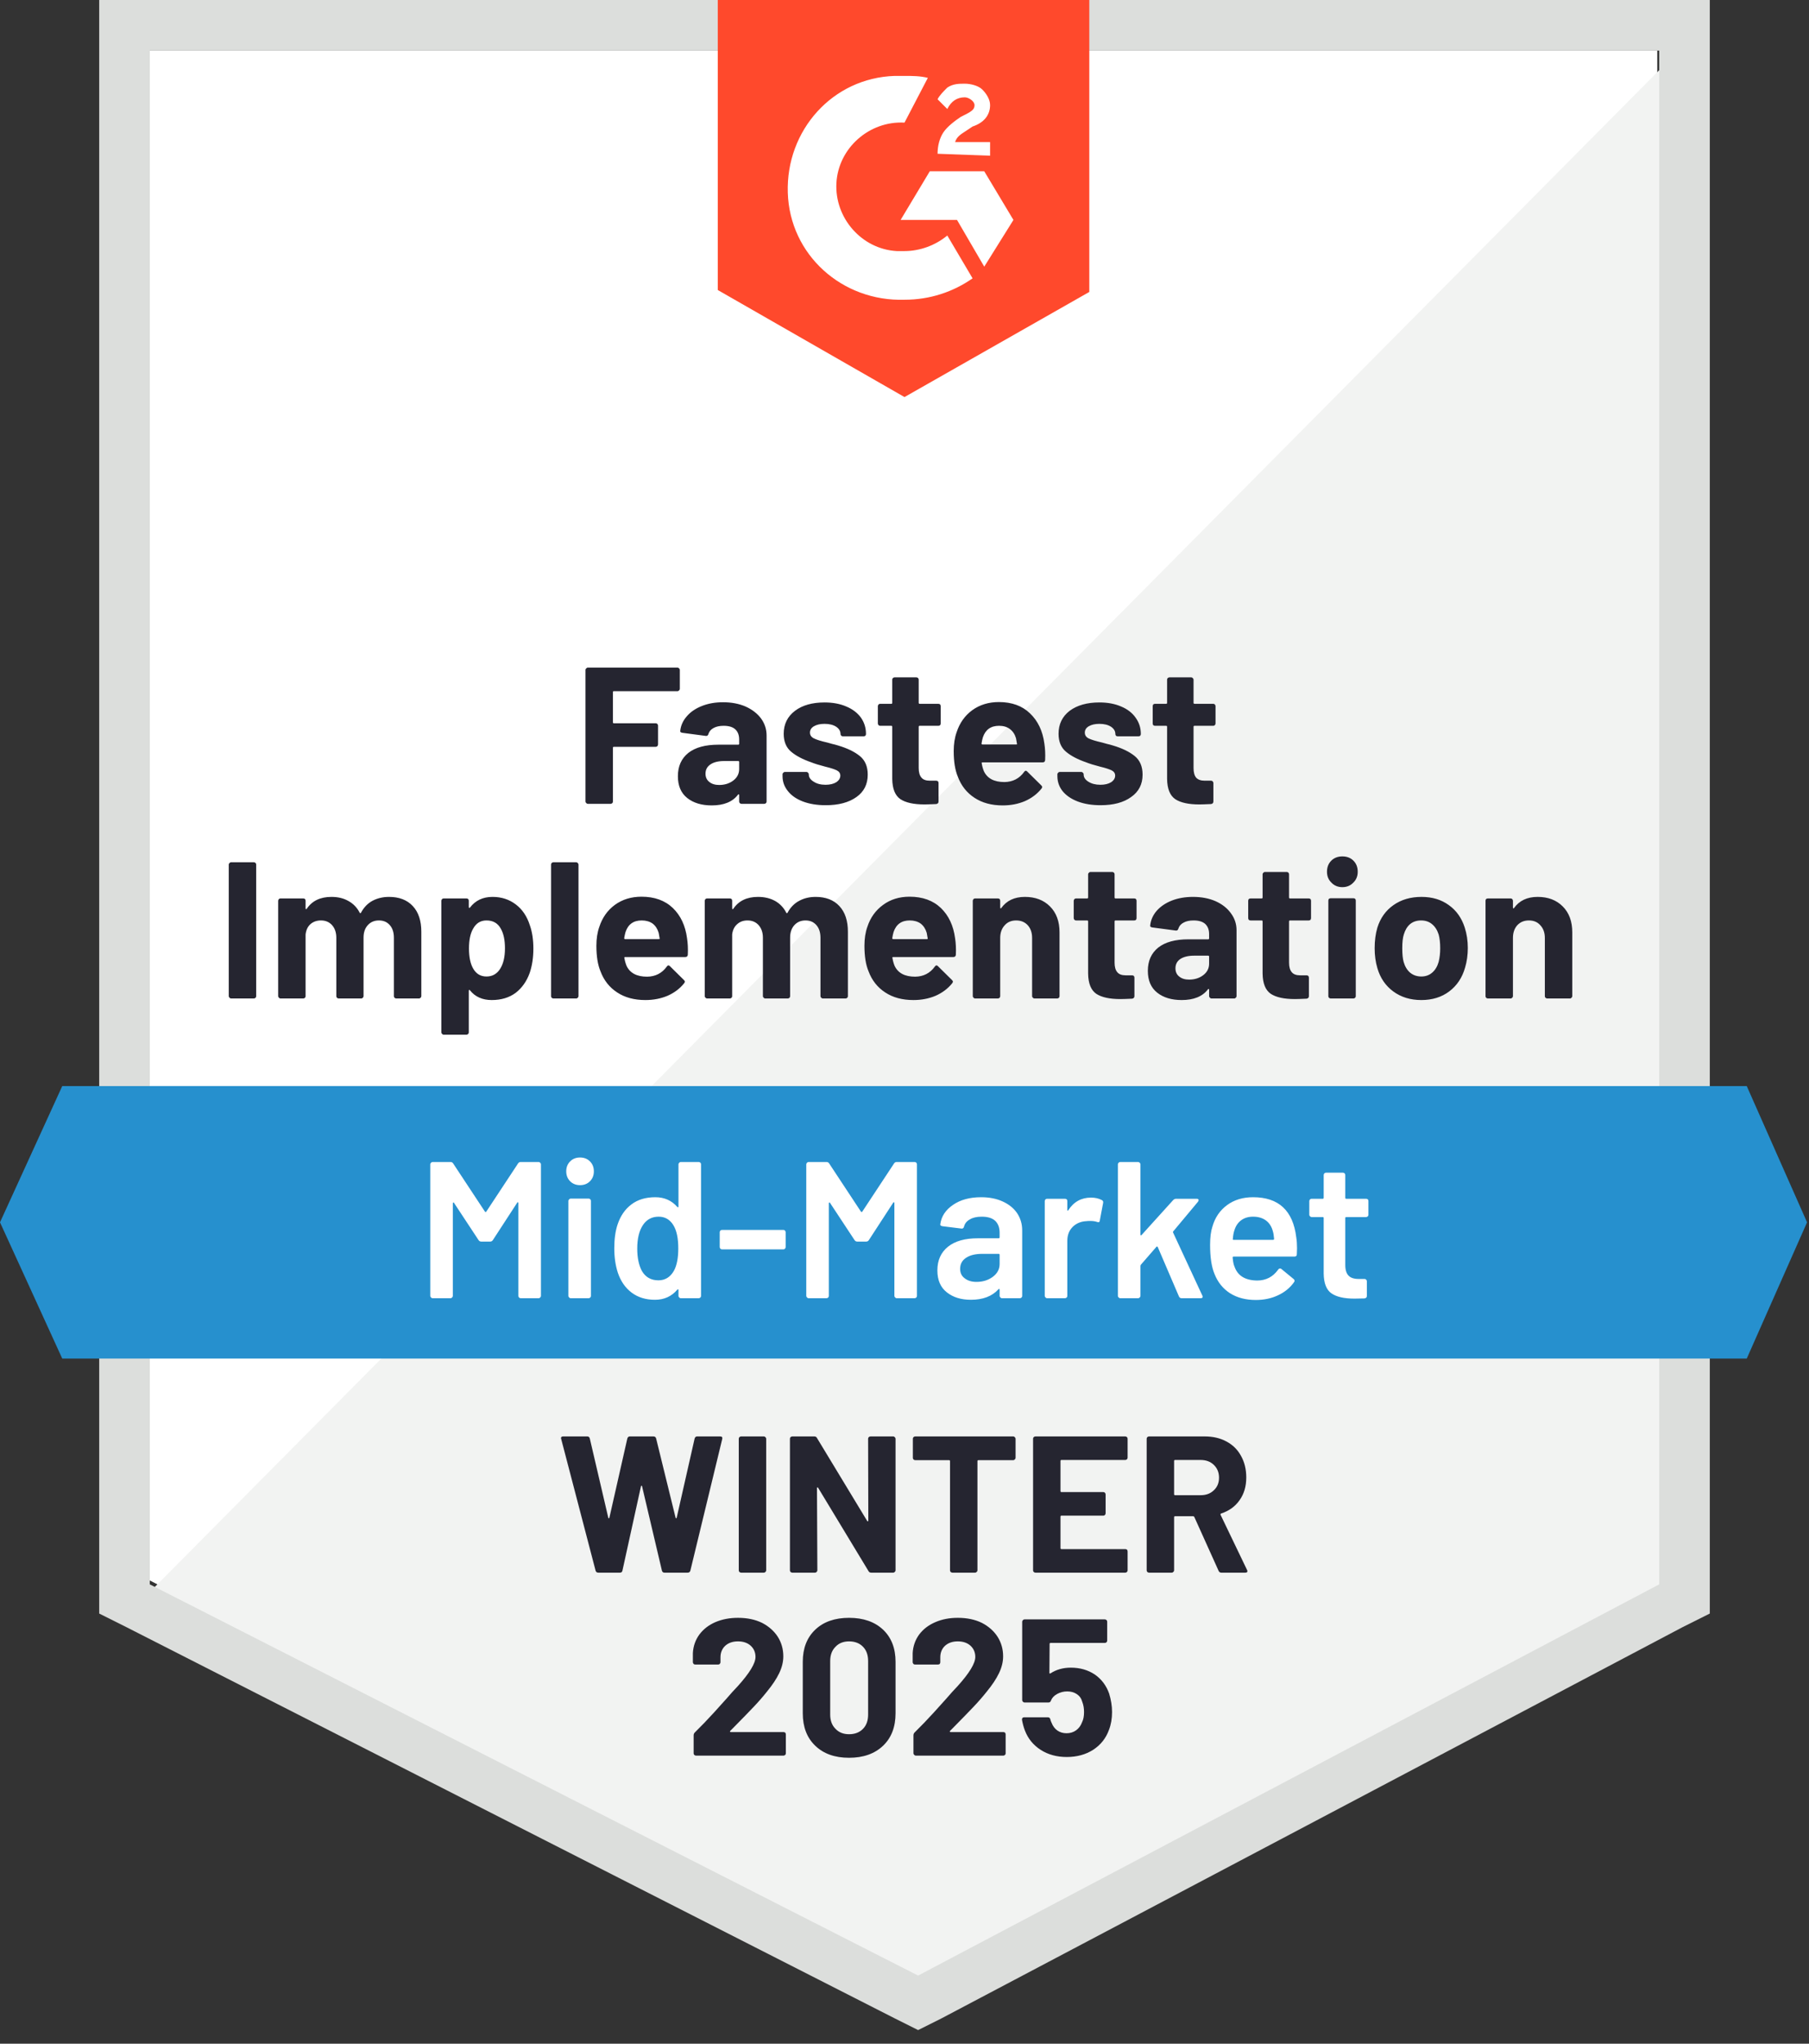<svg width="93" height="105" viewBox="0 0 93 105" fill="none" xmlns="http://www.w3.org/2000/svg">
<rect x="0" y="0" width="93" height="105" fill="#333333" stroke="none"/>
<path d="M7.7 81.2L47.2 101.3L85.2 81.2V2.6H7.7V81.2Z" fill="white"/>
<path d="M86 2.9L6.9 82.6L47.9 102.9L86 83.4V2.9Z" fill="#F2F3F2"/>
<path d="M5.1 28.8V82.9L6.5 83.6L46 103.7L47.2 104.3L48.4 103.7L86.5 83.6L87.9 82.9V0H5.1V28.8ZM7.7 81.4V2.6H85.3V81.4L47.2 101.5L7.7 81.4Z" fill="#DCDEDC"/>
<path d="M46.5 3.9C46.9 3.9 47.3 3.9 47.7 4L46.5 6.3C44.7 6.2 43.1 7.6 43 9.4C42.9 11.2 44.3 12.8 46.1 12.9H46.5C47.3 12.9 48.1 12.6 48.7 12.1L50 14.3C49 15 47.8 15.4 46.5 15.4C43.3 15.5 40.6 13.1 40.5 9.9C40.4 6.7 42.8 4 46 3.9H46.5ZM50.6 8.8L52.1 11.3L50.6 13.7L49.2 11.3H46.3L47.8 8.8H50.6ZM48.2 7.9C48.2 7.5 48.3 7.1 48.5 6.8C48.7 6.5 49.1 6.2 49.4 6L49.6 5.9C50 5.7 50.1 5.6 50.1 5.4C50.1 5.2 49.8 5 49.6 5C49.2 5 48.9 5.2 48.7 5.6L48.2 5.1C48.3 4.9 48.5 4.7 48.7 4.5C49 4.3 49.3 4.3 49.6 4.3C49.9 4.3 50.3 4.4 50.5 4.6C50.7 4.8 50.9 5.1 50.9 5.4C50.9 5.9 50.6 6.3 50 6.5L49.7 6.7C49.4 6.9 49.2 7 49.1 7.3H50.9V8L48.2 7.9ZM46.5 20.4L56 15V0H36.9V14.9L46.5 20.4Z" fill="#FF492C"/>
<path d="M89.8 55.8H3.2L0 62.8L3.2 69.8H89.8L92.9 62.8L89.8 55.8Z" fill="#2690CE"/>
<path d="M11.88 51.3C11.847 51.3 11.82 51.286 11.8 51.26C11.774 51.24 11.76 51.213 11.76 51.18V44.42C11.76 44.386 11.774 44.36 11.8 44.34C11.82 44.313 11.847 44.3 11.88 44.3H13.05C13.084 44.3 13.114 44.313 13.14 44.34C13.16 44.36 13.17 44.386 13.17 44.42V51.18C13.17 51.213 13.16 51.24 13.14 51.26C13.114 51.286 13.084 51.3 13.05 51.3H11.88ZM20 46.08C20.52 46.08 20.927 46.236 21.22 46.55C21.514 46.863 21.66 47.303 21.66 47.87V51.18C21.66 51.213 21.647 51.24 21.62 51.26C21.6 51.286 21.574 51.3 21.54 51.3H20.37C20.337 51.3 20.307 51.286 20.28 51.26C20.26 51.24 20.25 51.213 20.25 51.18V48.18C20.25 47.907 20.18 47.69 20.04 47.53C19.9 47.37 19.714 47.29 19.48 47.29C19.247 47.29 19.057 47.37 18.91 47.53C18.764 47.69 18.69 47.903 18.69 48.17V51.18C18.69 51.213 18.677 51.24 18.65 51.26C18.63 51.286 18.604 51.3 18.57 51.3H17.41C17.377 51.3 17.347 51.286 17.32 51.26C17.3 51.24 17.29 51.213 17.29 51.18V48.18C17.29 47.913 17.217 47.697 17.07 47.53C16.924 47.37 16.734 47.29 16.5 47.29C16.287 47.29 16.107 47.353 15.96 47.48C15.82 47.606 15.737 47.783 15.71 48.01V51.18C15.71 51.213 15.7 51.24 15.68 51.26C15.654 51.286 15.624 51.3 15.59 51.3H14.42C14.387 51.3 14.36 51.286 14.34 51.26C14.314 51.24 14.3 51.213 14.3 51.18V46.28C14.3 46.246 14.314 46.217 14.34 46.19C14.36 46.17 14.387 46.16 14.42 46.16H15.59C15.624 46.16 15.654 46.17 15.68 46.19C15.7 46.217 15.71 46.246 15.71 46.28V46.67C15.71 46.69 15.717 46.703 15.73 46.71C15.744 46.717 15.757 46.71 15.77 46.69C16.044 46.283 16.467 46.08 17.04 46.08C17.374 46.08 17.664 46.15 17.91 46.29C18.164 46.43 18.357 46.63 18.49 46.89C18.51 46.93 18.534 46.93 18.56 46.89C18.707 46.617 18.904 46.413 19.15 46.28C19.404 46.147 19.687 46.08 20 46.08ZM27.24 47.54C27.36 47.88 27.42 48.28 27.42 48.74C27.42 49.2 27.357 49.617 27.23 49.99C27.077 50.416 26.837 50.757 26.51 51.01C26.177 51.257 25.767 51.38 25.28 51.38C24.8 51.38 24.427 51.213 24.16 50.88C24.147 50.86 24.134 50.853 24.12 50.86C24.107 50.867 24.1 50.88 24.1 50.9V53.04C24.1 53.073 24.09 53.1 24.07 53.12C24.044 53.147 24.014 53.16 23.98 53.16H22.81C22.777 53.16 22.75 53.147 22.73 53.12C22.704 53.1 22.69 53.073 22.69 53.04V46.28C22.69 46.246 22.704 46.217 22.73 46.19C22.75 46.17 22.777 46.16 22.81 46.16H23.98C24.014 46.16 24.044 46.17 24.07 46.19C24.09 46.217 24.1 46.246 24.1 46.28V46.61C24.1 46.63 24.107 46.64 24.12 46.64C24.134 46.647 24.147 46.643 24.16 46.63C24.44 46.263 24.827 46.08 25.32 46.08C25.78 46.08 26.18 46.21 26.52 46.47C26.854 46.723 27.094 47.08 27.24 47.54ZM25.71 49.78C25.877 49.52 25.96 49.166 25.96 48.72C25.96 48.3 25.89 47.967 25.75 47.72C25.597 47.433 25.35 47.29 25.01 47.29C24.704 47.29 24.474 47.433 24.32 47.72C24.18 47.96 24.11 48.297 24.11 48.73C24.11 49.176 24.184 49.523 24.33 49.77C24.484 50.036 24.71 50.17 25.01 50.17C25.31 50.17 25.544 50.04 25.71 49.78ZM28.45 51.3C28.417 51.3 28.387 51.286 28.36 51.26C28.34 51.24 28.33 51.213 28.33 51.18V44.42C28.33 44.386 28.34 44.36 28.36 44.34C28.387 44.313 28.417 44.3 28.45 44.3H29.62C29.654 44.3 29.68 44.313 29.7 44.34C29.727 44.36 29.74 44.386 29.74 44.42V51.18C29.74 51.213 29.727 51.24 29.7 51.26C29.68 51.286 29.654 51.3 29.62 51.3H28.45ZM35.32 48.2C35.36 48.453 35.374 48.736 35.36 49.05C35.354 49.13 35.31 49.17 35.23 49.17H32.14C32.1 49.17 32.087 49.187 32.1 49.22C32.12 49.353 32.157 49.486 32.21 49.62C32.384 49.993 32.737 50.18 33.27 50.18C33.697 50.173 34.034 50 34.28 49.66C34.307 49.62 34.337 49.6 34.37 49.6C34.39 49.6 34.414 49.613 34.44 49.64L35.16 50.35C35.194 50.383 35.21 50.413 35.21 50.44C35.21 50.453 35.197 50.48 35.17 50.52C34.95 50.793 34.667 51.007 34.32 51.16C33.974 51.306 33.594 51.38 33.18 51.38C32.607 51.38 32.124 51.25 31.73 50.99C31.33 50.73 31.044 50.367 30.87 49.9C30.73 49.566 30.66 49.13 30.66 48.59C30.66 48.223 30.71 47.9 30.81 47.62C30.964 47.147 31.23 46.77 31.61 46.49C31.997 46.21 32.454 46.07 32.98 46.07C33.647 46.07 34.184 46.263 34.59 46.65C34.99 47.036 35.234 47.553 35.32 48.2ZM32.99 47.29C32.57 47.29 32.294 47.486 32.16 47.88C32.134 47.967 32.11 48.073 32.09 48.2C32.09 48.233 32.107 48.25 32.14 48.25H33.87C33.91 48.25 33.924 48.233 33.91 48.2C33.877 48.007 33.86 47.913 33.86 47.92C33.8 47.72 33.697 47.563 33.55 47.45C33.397 47.343 33.21 47.29 32.99 47.29ZM41.93 46.08C42.45 46.08 42.857 46.236 43.15 46.55C43.444 46.863 43.59 47.303 43.59 47.87V51.18C43.59 51.213 43.58 51.24 43.56 51.26C43.534 51.286 43.504 51.3 43.47 51.3H42.3C42.267 51.3 42.24 51.286 42.22 51.26C42.194 51.24 42.18 51.213 42.18 51.18V48.18C42.18 47.907 42.11 47.69 41.97 47.53C41.83 47.37 41.644 47.29 41.41 47.29C41.177 47.29 40.987 47.37 40.84 47.53C40.694 47.69 40.62 47.903 40.62 48.17V51.18C40.62 51.213 40.61 51.24 40.59 51.26C40.564 51.286 40.534 51.3 40.5 51.3H39.34C39.307 51.3 39.28 51.286 39.26 51.26C39.234 51.24 39.22 51.213 39.22 51.18V48.18C39.22 47.913 39.147 47.697 39 47.53C38.854 47.37 38.664 47.29 38.43 47.29C38.217 47.29 38.04 47.353 37.9 47.48C37.754 47.606 37.667 47.783 37.64 48.01V51.18C37.64 51.213 37.63 51.24 37.61 51.26C37.584 51.286 37.554 51.3 37.52 51.3H36.35C36.317 51.3 36.29 51.286 36.27 51.26C36.244 51.24 36.23 51.213 36.23 51.18V46.28C36.23 46.246 36.244 46.217 36.27 46.19C36.29 46.17 36.317 46.16 36.35 46.16H37.52C37.554 46.16 37.584 46.17 37.61 46.19C37.63 46.217 37.64 46.246 37.64 46.28V46.67C37.64 46.69 37.647 46.703 37.66 46.71C37.674 46.717 37.687 46.71 37.7 46.69C37.974 46.283 38.397 46.08 38.97 46.08C39.304 46.08 39.597 46.15 39.85 46.29C40.097 46.43 40.287 46.63 40.42 46.89C40.44 46.93 40.464 46.93 40.49 46.89C40.637 46.617 40.837 46.413 41.09 46.28C41.337 46.147 41.617 46.08 41.93 46.08ZM49.1 48.2C49.14 48.453 49.154 48.736 49.14 49.05C49.134 49.13 49.09 49.17 49.01 49.17H45.92C45.88 49.17 45.867 49.187 45.88 49.22C45.9 49.353 45.937 49.486 45.99 49.62C46.164 49.993 46.517 50.18 47.05 50.18C47.477 50.173 47.814 50 48.06 49.66C48.087 49.62 48.117 49.6 48.15 49.6C48.17 49.6 48.194 49.613 48.22 49.64L48.94 50.35C48.974 50.383 48.99 50.413 48.99 50.44C48.99 50.453 48.977 50.48 48.95 50.52C48.73 50.793 48.447 51.007 48.1 51.16C47.754 51.306 47.374 51.38 46.96 51.38C46.387 51.38 45.904 51.25 45.51 50.99C45.11 50.73 44.824 50.367 44.65 49.9C44.51 49.566 44.44 49.13 44.44 48.59C44.44 48.223 44.49 47.9 44.59 47.62C44.744 47.147 45.014 46.77 45.4 46.49C45.78 46.21 46.234 46.07 46.76 46.07C47.427 46.07 47.964 46.263 48.37 46.65C48.77 47.036 49.014 47.553 49.1 48.2ZM46.77 47.29C46.35 47.29 46.074 47.486 45.94 47.88C45.914 47.967 45.89 48.073 45.87 48.2C45.87 48.233 45.887 48.25 45.92 48.25H47.65C47.69 48.25 47.704 48.233 47.69 48.2C47.657 48.007 47.64 47.913 47.64 47.92C47.58 47.72 47.477 47.563 47.33 47.45C47.177 47.343 46.99 47.29 46.77 47.29ZM52.69 46.08C53.224 46.08 53.654 46.243 53.98 46.57C54.307 46.897 54.47 47.34 54.47 47.9V51.18C54.47 51.213 54.46 51.24 54.44 51.26C54.414 51.286 54.384 51.3 54.35 51.3H53.18C53.147 51.3 53.12 51.286 53.1 51.26C53.074 51.24 53.06 51.213 53.06 51.18V48.19C53.06 47.923 52.987 47.706 52.84 47.54C52.687 47.373 52.487 47.29 52.24 47.29C51.994 47.29 51.797 47.373 51.65 47.54C51.497 47.706 51.42 47.923 51.42 48.19V51.18C51.42 51.213 51.41 51.24 51.39 51.26C51.364 51.286 51.334 51.3 51.3 51.3H50.13C50.097 51.3 50.07 51.286 50.05 51.26C50.024 51.24 50.01 51.213 50.01 51.18V46.28C50.01 46.246 50.024 46.217 50.05 46.19C50.07 46.17 50.097 46.16 50.13 46.16H51.3C51.334 46.16 51.364 46.17 51.39 46.19C51.41 46.217 51.42 46.246 51.42 46.28V46.63C51.42 46.65 51.427 46.663 51.44 46.67C51.454 46.676 51.464 46.673 51.47 46.66C51.744 46.273 52.15 46.08 52.69 46.08ZM58.43 47.17C58.43 47.203 58.42 47.233 58.4 47.26C58.374 47.28 58.344 47.29 58.31 47.29H57.35C57.317 47.29 57.3 47.306 57.3 47.34V49.46C57.3 49.68 57.347 49.843 57.44 49.95C57.527 50.056 57.67 50.11 57.87 50.11H58.2C58.234 50.11 58.264 50.12 58.29 50.14C58.31 50.166 58.32 50.197 58.32 50.23V51.18C58.32 51.253 58.28 51.297 58.2 51.31C57.92 51.323 57.72 51.33 57.6 51.33C57.047 51.33 56.634 51.24 56.36 51.06C56.087 50.873 55.947 50.526 55.94 50.02V47.34C55.94 47.306 55.924 47.29 55.89 47.29H55.32C55.287 47.29 55.26 47.28 55.24 47.26C55.214 47.233 55.2 47.203 55.2 47.17V46.28C55.2 46.246 55.214 46.217 55.24 46.19C55.26 46.17 55.287 46.16 55.32 46.16H55.89C55.924 46.16 55.94 46.143 55.94 46.11V44.92C55.94 44.886 55.954 44.86 55.98 44.84C56 44.813 56.027 44.8 56.06 44.8H57.18C57.214 44.8 57.244 44.813 57.27 44.84C57.29 44.86 57.3 44.886 57.3 44.92V46.11C57.3 46.143 57.317 46.16 57.35 46.16H58.31C58.344 46.16 58.374 46.17 58.4 46.19C58.42 46.217 58.43 46.246 58.43 46.28V47.17ZM61.33 46.08C61.764 46.08 62.15 46.153 62.49 46.3C62.83 46.453 63.094 46.66 63.28 46.92C63.474 47.18 63.57 47.47 63.57 47.79V51.18C63.57 51.213 63.557 51.24 63.53 51.26C63.51 51.286 63.484 51.3 63.45 51.3H62.28C62.247 51.3 62.22 51.286 62.2 51.26C62.174 51.24 62.16 51.213 62.16 51.18V50.85C62.16 50.83 62.154 50.816 62.14 50.81C62.127 50.803 62.114 50.81 62.1 50.83C61.82 51.197 61.37 51.38 60.75 51.38C60.23 51.38 59.81 51.253 59.49 51C59.17 50.746 59.01 50.373 59.01 49.88C59.01 49.367 59.19 48.967 59.55 48.68C59.91 48.4 60.424 48.26 61.09 48.26H62.11C62.144 48.26 62.16 48.243 62.16 48.21V47.99C62.16 47.77 62.094 47.596 61.96 47.47C61.827 47.35 61.627 47.29 61.36 47.29C61.154 47.29 60.984 47.327 60.85 47.4C60.71 47.473 60.62 47.577 60.58 47.71C60.56 47.783 60.517 47.816 60.45 47.81L59.24 47.65C59.16 47.636 59.124 47.606 59.13 47.56C59.157 47.28 59.267 47.026 59.46 46.8C59.66 46.573 59.92 46.397 60.24 46.27C60.567 46.143 60.93 46.08 61.33 46.08ZM61.13 50.33C61.417 50.33 61.66 50.253 61.86 50.1C62.06 49.947 62.16 49.75 62.16 49.51V49.15C62.16 49.117 62.144 49.1 62.11 49.1H61.39C61.09 49.1 60.854 49.157 60.68 49.27C60.514 49.383 60.43 49.543 60.43 49.75C60.43 49.93 60.494 50.07 60.62 50.17C60.747 50.276 60.917 50.33 61.13 50.33ZM67.4 47.17C67.4 47.203 67.39 47.233 67.37 47.26C67.344 47.28 67.314 47.29 67.28 47.29H66.32C66.287 47.29 66.27 47.306 66.27 47.34V49.46C66.27 49.68 66.317 49.843 66.41 49.95C66.497 50.056 66.64 50.11 66.84 50.11H67.17C67.204 50.11 67.234 50.12 67.26 50.14C67.28 50.166 67.29 50.197 67.29 50.23V51.18C67.29 51.253 67.25 51.297 67.17 51.31C66.89 51.323 66.69 51.33 66.57 51.33C66.017 51.33 65.604 51.24 65.33 51.06C65.057 50.873 64.917 50.526 64.91 50.02V47.34C64.91 47.306 64.894 47.29 64.86 47.29H64.29C64.257 47.29 64.227 47.28 64.2 47.26C64.18 47.233 64.17 47.203 64.17 47.17V46.28C64.17 46.246 64.18 46.217 64.2 46.19C64.227 46.17 64.257 46.16 64.29 46.16H64.86C64.894 46.16 64.91 46.143 64.91 46.11V44.92C64.91 44.886 64.924 44.86 64.95 44.84C64.97 44.813 64.997 44.8 65.03 44.8H66.15C66.184 44.8 66.214 44.813 66.24 44.84C66.26 44.86 66.27 44.886 66.27 44.92V46.11C66.27 46.143 66.287 46.16 66.32 46.16H67.28C67.314 46.16 67.344 46.17 67.37 46.19C67.39 46.217 67.4 46.246 67.4 46.28V47.17ZM69.01 45.58C68.784 45.58 68.597 45.503 68.45 45.35C68.297 45.203 68.22 45.017 68.22 44.79C68.22 44.556 68.294 44.367 68.44 44.22C68.587 44.073 68.777 44 69.01 44C69.244 44 69.434 44.073 69.58 44.22C69.727 44.367 69.8 44.556 69.8 44.79C69.8 45.017 69.724 45.203 69.57 45.35C69.424 45.503 69.237 45.58 69.01 45.58ZM68.41 51.3C68.377 51.3 68.347 51.286 68.32 51.26C68.3 51.24 68.29 51.213 68.29 51.18V46.27C68.29 46.236 68.3 46.206 68.32 46.18C68.347 46.16 68.377 46.15 68.41 46.15H69.58C69.614 46.15 69.644 46.16 69.67 46.18C69.69 46.206 69.7 46.236 69.7 46.27V51.18C69.7 51.213 69.69 51.24 69.67 51.26C69.644 51.286 69.614 51.3 69.58 51.3H68.41ZM73.07 51.38C72.51 51.38 72.03 51.233 71.63 50.94C71.23 50.647 70.957 50.246 70.81 49.74C70.717 49.426 70.67 49.087 70.67 48.72C70.67 48.327 70.717 47.973 70.81 47.66C70.964 47.166 71.24 46.78 71.64 46.5C72.04 46.22 72.52 46.08 73.08 46.08C73.627 46.08 74.094 46.22 74.48 46.5C74.867 46.773 75.14 47.157 75.3 47.65C75.407 47.983 75.46 48.333 75.46 48.7C75.46 49.06 75.414 49.397 75.32 49.71C75.174 50.23 74.9 50.64 74.5 50.94C74.107 51.233 73.63 51.38 73.07 51.38ZM73.07 50.17C73.29 50.17 73.477 50.103 73.63 49.97C73.784 49.837 73.894 49.653 73.96 49.42C74.014 49.206 74.04 48.973 74.04 48.72C74.04 48.44 74.014 48.203 73.96 48.01C73.887 47.783 73.774 47.606 73.62 47.48C73.467 47.353 73.28 47.29 73.06 47.29C72.834 47.29 72.644 47.353 72.49 47.48C72.344 47.606 72.237 47.783 72.17 48.01C72.117 48.17 72.09 48.407 72.09 48.72C72.09 49.02 72.114 49.253 72.16 49.42C72.227 49.653 72.337 49.837 72.49 49.97C72.65 50.103 72.844 50.17 73.07 50.17ZM79.05 46.08C79.584 46.08 80.014 46.243 80.34 46.57C80.667 46.897 80.83 47.34 80.83 47.9V51.18C80.83 51.213 80.817 51.24 80.79 51.26C80.77 51.286 80.744 51.3 80.71 51.3H79.54C79.507 51.3 79.477 51.286 79.45 51.26C79.43 51.24 79.42 51.213 79.42 51.18V48.19C79.42 47.923 79.344 47.706 79.19 47.54C79.044 47.373 78.847 47.29 78.6 47.29C78.354 47.29 78.154 47.373 78 47.54C77.854 47.706 77.78 47.923 77.78 48.19V51.18C77.78 51.213 77.767 51.24 77.74 51.26C77.72 51.286 77.694 51.3 77.66 51.3H76.49C76.457 51.3 76.427 51.286 76.4 51.26C76.38 51.24 76.37 51.213 76.37 51.18V46.28C76.37 46.246 76.38 46.217 76.4 46.19C76.427 46.17 76.457 46.16 76.49 46.16H77.66C77.694 46.16 77.72 46.17 77.74 46.19C77.767 46.217 77.78 46.246 77.78 46.28V46.63C77.78 46.65 77.787 46.663 77.8 46.67C77.814 46.676 77.824 46.673 77.83 46.66C78.104 46.273 78.51 46.08 79.05 46.08ZM34.95 35.39C34.95 35.423 34.937 35.45 34.91 35.47C34.89 35.496 34.864 35.51 34.83 35.51H31.56C31.527 35.51 31.51 35.526 31.51 35.56V37.11C31.51 37.143 31.527 37.16 31.56 37.16H33.71C33.744 37.16 33.77 37.17 33.79 37.19C33.817 37.217 33.83 37.246 33.83 37.28V38.25C33.83 38.283 33.817 38.313 33.79 38.34C33.77 38.36 33.744 38.37 33.71 38.37H31.56C31.527 38.37 31.51 38.386 31.51 38.42V41.18C31.51 41.213 31.5 41.24 31.48 41.26C31.454 41.286 31.424 41.3 31.39 41.3H30.22C30.187 41.3 30.16 41.286 30.14 41.26C30.114 41.24 30.1 41.213 30.1 41.18V34.42C30.1 34.386 30.114 34.36 30.14 34.34C30.16 34.313 30.187 34.3 30.22 34.3H34.83C34.864 34.3 34.89 34.313 34.91 34.34C34.937 34.36 34.95 34.386 34.95 34.42V35.39ZM37.17 36.08C37.604 36.08 37.99 36.153 38.33 36.3C38.67 36.453 38.937 36.66 39.13 36.92C39.317 37.18 39.41 37.47 39.41 37.79V41.18C39.41 41.213 39.4 41.24 39.38 41.26C39.354 41.286 39.324 41.3 39.29 41.3H38.12C38.087 41.3 38.057 41.286 38.03 41.26C38.01 41.24 38 41.213 38 41.18V40.85C38 40.83 37.994 40.816 37.98 40.81C37.967 40.803 37.954 40.81 37.94 40.83C37.66 41.197 37.21 41.38 36.59 41.38C36.07 41.38 35.65 41.253 35.33 41C35.01 40.746 34.85 40.373 34.85 39.88C34.85 39.367 35.03 38.967 35.39 38.68C35.75 38.4 36.264 38.26 36.93 38.26H37.95C37.984 38.26 38 38.243 38 38.21V37.99C38 37.77 37.934 37.596 37.8 37.47C37.667 37.35 37.467 37.29 37.2 37.29C36.994 37.29 36.824 37.327 36.69 37.4C36.55 37.473 36.46 37.577 36.42 37.71C36.4 37.783 36.357 37.816 36.29 37.81L35.08 37.65C35 37.636 34.964 37.606 34.97 37.56C34.997 37.28 35.11 37.026 35.31 36.8C35.504 36.573 35.764 36.397 36.09 36.27C36.41 36.143 36.77 36.08 37.17 36.08ZM36.97 40.33C37.257 40.33 37.5 40.253 37.7 40.1C37.9 39.947 38 39.75 38 39.51V39.15C38 39.117 37.984 39.1 37.95 39.1H37.23C36.93 39.1 36.697 39.157 36.53 39.27C36.357 39.383 36.27 39.543 36.27 39.75C36.27 39.93 36.334 40.07 36.46 40.17C36.587 40.276 36.757 40.33 36.97 40.33ZM42.45 41.37C42.004 41.37 41.614 41.306 41.28 41.18C40.947 41.053 40.69 40.877 40.51 40.65C40.324 40.423 40.23 40.166 40.23 39.88V39.78C40.23 39.746 40.244 39.72 40.27 39.7C40.29 39.673 40.317 39.66 40.35 39.66H41.46C41.494 39.66 41.52 39.673 41.54 39.7C41.567 39.72 41.58 39.746 41.58 39.78V39.79C41.58 39.937 41.664 40.06 41.83 40.16C41.99 40.267 42.194 40.32 42.44 40.32C42.667 40.32 42.85 40.276 42.99 40.19C43.13 40.096 43.2 39.983 43.2 39.85C43.2 39.73 43.14 39.64 43.02 39.58C42.9 39.52 42.704 39.456 42.43 39.39C42.117 39.31 41.87 39.233 41.69 39.16C41.264 39.013 40.924 38.833 40.67 38.62C40.417 38.407 40.29 38.1 40.29 37.7C40.29 37.206 40.484 36.813 40.87 36.52C41.25 36.233 41.757 36.09 42.39 36.09C42.817 36.09 43.19 36.16 43.51 36.3C43.83 36.433 44.08 36.623 44.26 36.87C44.434 37.117 44.52 37.397 44.52 37.71C44.52 37.743 44.51 37.773 44.49 37.8C44.464 37.82 44.434 37.83 44.4 37.83H43.33C43.297 37.83 43.27 37.82 43.25 37.8C43.224 37.773 43.21 37.743 43.21 37.71C43.21 37.563 43.137 37.44 42.99 37.34C42.837 37.24 42.637 37.19 42.39 37.19C42.17 37.19 41.99 37.23 41.85 37.31C41.71 37.39 41.64 37.5 41.64 37.64C41.64 37.773 41.71 37.873 41.85 37.94C41.984 38.007 42.21 38.077 42.53 38.15L42.78 38.22C42.874 38.24 42.974 38.267 43.08 38.3C43.554 38.44 43.927 38.62 44.2 38.84C44.474 39.06 44.61 39.38 44.61 39.8C44.61 40.293 44.417 40.676 44.03 40.95C43.637 41.23 43.11 41.37 42.45 41.37ZM48.36 37.17C48.36 37.203 48.35 37.233 48.33 37.26C48.304 37.28 48.274 37.29 48.24 37.29H47.28C47.247 37.29 47.23 37.306 47.23 37.34V39.46C47.23 39.68 47.277 39.843 47.37 39.95C47.457 40.056 47.6 40.11 47.8 40.11H48.13C48.164 40.11 48.194 40.12 48.22 40.14C48.24 40.166 48.25 40.197 48.25 40.23V41.18C48.25 41.253 48.21 41.297 48.13 41.31C47.85 41.323 47.65 41.33 47.53 41.33C46.977 41.33 46.564 41.24 46.29 41.06C46.017 40.873 45.877 40.526 45.87 40.02V37.34C45.87 37.306 45.854 37.29 45.82 37.29H45.25C45.217 37.29 45.19 37.28 45.17 37.26C45.144 37.233 45.13 37.203 45.13 37.17V36.28C45.13 36.246 45.144 36.217 45.17 36.19C45.19 36.17 45.217 36.16 45.25 36.16H45.82C45.854 36.16 45.87 36.143 45.87 36.11V34.92C45.87 34.886 45.88 34.86 45.9 34.84C45.927 34.813 45.957 34.8 45.99 34.8H47.11C47.144 34.8 47.174 34.813 47.2 34.84C47.22 34.86 47.23 34.886 47.23 34.92V36.11C47.23 36.143 47.247 36.16 47.28 36.16H48.24C48.274 36.16 48.304 36.17 48.33 36.19C48.35 36.217 48.36 36.246 48.36 36.28V37.17ZM53.69 38.2C53.73 38.453 53.744 38.736 53.73 39.05C53.724 39.13 53.68 39.17 53.6 39.17H50.51C50.47 39.17 50.457 39.187 50.47 39.22C50.49 39.353 50.527 39.486 50.58 39.62C50.754 39.993 51.107 40.18 51.64 40.18C52.067 40.173 52.404 40 52.65 39.66C52.677 39.62 52.707 39.6 52.74 39.6C52.76 39.6 52.784 39.613 52.81 39.64L53.53 40.35C53.564 40.383 53.58 40.413 53.58 40.44C53.58 40.453 53.567 40.48 53.54 40.52C53.32 40.793 53.037 41.007 52.69 41.16C52.344 41.306 51.964 41.38 51.55 41.38C50.977 41.38 50.494 41.25 50.1 40.99C49.7 40.73 49.414 40.367 49.24 39.9C49.1 39.566 49.03 39.13 49.03 38.59C49.03 38.223 49.08 37.9 49.18 37.62C49.334 37.147 49.6 36.77 49.98 36.49C50.367 36.21 50.824 36.07 51.35 36.07C52.017 36.07 52.55 36.263 52.95 36.65C53.357 37.036 53.604 37.553 53.69 38.2ZM51.36 37.29C50.94 37.29 50.664 37.486 50.53 37.88C50.504 37.967 50.48 38.073 50.46 38.2C50.46 38.233 50.477 38.25 50.51 38.25H52.24C52.28 38.25 52.294 38.233 52.28 38.2C52.247 38.007 52.23 37.913 52.23 37.92C52.17 37.72 52.064 37.563 51.91 37.45C51.764 37.343 51.58 37.29 51.36 37.29ZM56.58 41.37C56.134 41.37 55.744 41.306 55.41 41.18C55.077 41.053 54.817 40.877 54.63 40.65C54.45 40.423 54.36 40.166 54.36 39.88V39.78C54.36 39.746 54.374 39.72 54.4 39.7C54.42 39.673 54.447 39.66 54.48 39.66H55.59C55.624 39.66 55.65 39.673 55.67 39.7C55.697 39.72 55.71 39.746 55.71 39.78V39.79C55.71 39.937 55.79 40.06 55.95 40.16C56.117 40.267 56.324 40.32 56.57 40.32C56.797 40.32 56.98 40.276 57.12 40.19C57.26 40.096 57.33 39.983 57.33 39.85C57.33 39.73 57.27 39.64 57.15 39.58C57.03 39.52 56.834 39.456 56.56 39.39C56.247 39.31 56 39.233 55.82 39.16C55.394 39.013 55.054 38.833 54.8 38.62C54.547 38.407 54.42 38.1 54.42 37.7C54.42 37.206 54.61 36.813 54.99 36.52C55.377 36.233 55.887 36.09 56.52 36.09C56.947 36.09 57.32 36.16 57.64 36.3C57.96 36.433 58.207 36.623 58.38 36.87C58.56 37.117 58.65 37.397 58.65 37.71C58.65 37.743 58.64 37.773 58.62 37.8C58.594 37.82 58.564 37.83 58.53 37.83H57.46C57.427 37.83 57.397 37.82 57.37 37.8C57.35 37.773 57.34 37.743 57.34 37.71C57.34 37.563 57.267 37.44 57.12 37.34C56.967 37.24 56.767 37.19 56.52 37.19C56.3 37.19 56.12 37.23 55.98 37.31C55.84 37.39 55.77 37.5 55.77 37.64C55.77 37.773 55.837 37.873 55.97 37.94C56.11 38.007 56.34 38.077 56.66 38.15L56.91 38.22C57.004 38.24 57.104 38.267 57.21 38.3C57.684 38.44 58.057 38.62 58.33 38.84C58.604 39.06 58.74 39.38 58.74 39.8C58.74 40.293 58.544 40.676 58.15 40.95C57.764 41.23 57.24 41.37 56.58 41.37ZM62.49 37.17C62.49 37.203 62.477 37.233 62.45 37.26C62.43 37.28 62.404 37.29 62.37 37.29H61.41C61.377 37.29 61.36 37.306 61.36 37.34V39.46C61.36 39.68 61.404 39.843 61.49 39.95C61.584 40.056 61.73 40.11 61.93 40.11H62.26C62.294 40.11 62.32 40.12 62.34 40.14C62.367 40.166 62.38 40.197 62.38 40.23V41.18C62.38 41.253 62.34 41.297 62.26 41.31C61.98 41.323 61.78 41.33 61.66 41.33C61.107 41.33 60.694 41.24 60.42 41.06C60.147 40.873 60.007 40.526 60 40.02V37.34C60 37.306 59.984 37.29 59.95 37.29H59.38C59.347 37.29 59.317 37.28 59.29 37.26C59.27 37.233 59.26 37.203 59.26 37.17V36.28C59.26 36.246 59.27 36.217 59.29 36.19C59.317 36.17 59.347 36.16 59.38 36.16H59.95C59.984 36.16 60 36.143 60 36.11V34.92C60 34.886 60.01 34.86 60.03 34.84C60.057 34.813 60.087 34.8 60.12 34.8H61.24C61.274 34.8 61.3 34.813 61.32 34.84C61.347 34.86 61.36 34.886 61.36 34.92V36.11C61.36 36.143 61.377 36.16 61.41 36.16H62.37C62.404 36.16 62.43 36.17 62.45 36.19C62.477 36.217 62.49 36.246 62.49 36.28V37.17Z" fill="#252530"/>
<path d="M26.63 59.78C26.663 59.726 26.71 59.7 26.77 59.7H27.69C27.724 59.7 27.75 59.713 27.77 59.74C27.797 59.76 27.81 59.786 27.81 59.82V66.58C27.81 66.613 27.797 66.64 27.77 66.66C27.75 66.686 27.724 66.7 27.69 66.7H26.77C26.737 66.7 26.707 66.686 26.68 66.66C26.66 66.64 26.65 66.613 26.65 66.58V61.81C26.65 61.79 26.643 61.776 26.63 61.77C26.61 61.763 26.597 61.77 26.59 61.79L25.34 63.71C25.307 63.763 25.26 63.79 25.2 63.79H24.74C24.68 63.79 24.634 63.763 24.6 63.71L23.34 61.8C23.333 61.78 23.323 61.773 23.31 61.78C23.29 61.786 23.28 61.8 23.28 61.82V66.58C23.28 66.613 23.267 66.64 23.24 66.66C23.22 66.686 23.193 66.7 23.16 66.7H22.24C22.207 66.7 22.18 66.686 22.16 66.66C22.133 66.64 22.12 66.613 22.12 66.58V59.82C22.12 59.786 22.133 59.76 22.16 59.74C22.18 59.713 22.207 59.7 22.24 59.7H23.16C23.22 59.7 23.267 59.726 23.3 59.78L24.93 62.25C24.943 62.263 24.957 62.27 24.97 62.27C24.983 62.27 24.993 62.263 25 62.25L26.63 59.78ZM29.82 60.89C29.613 60.89 29.443 60.823 29.31 60.69C29.177 60.556 29.11 60.386 29.11 60.18C29.11 59.973 29.177 59.803 29.31 59.67C29.443 59.536 29.613 59.47 29.82 59.47C30.027 59.47 30.197 59.536 30.33 59.67C30.463 59.803 30.53 59.973 30.53 60.18C30.53 60.386 30.463 60.556 30.33 60.69C30.197 60.823 30.027 60.89 29.82 60.89ZM29.34 66.7C29.307 66.7 29.28 66.686 29.26 66.66C29.233 66.64 29.22 66.613 29.22 66.58V61.7C29.22 61.666 29.233 61.64 29.26 61.62C29.28 61.593 29.307 61.58 29.34 61.58H30.26C30.293 61.58 30.323 61.593 30.35 61.62C30.37 61.64 30.38 61.666 30.38 61.7V66.58C30.38 66.613 30.37 66.64 30.35 66.66C30.323 66.686 30.293 66.7 30.26 66.7H29.34ZM34.88 59.82C34.88 59.786 34.893 59.76 34.92 59.74C34.94 59.713 34.967 59.7 35 59.7H35.92C35.953 59.7 35.983 59.713 36.01 59.74C36.03 59.76 36.04 59.786 36.04 59.82V66.58C36.04 66.613 36.03 66.64 36.01 66.66C35.983 66.686 35.953 66.7 35.92 66.7H35C34.967 66.7 34.94 66.686 34.92 66.66C34.893 66.64 34.88 66.613 34.88 66.58V66.28C34.88 66.26 34.873 66.246 34.86 66.24C34.847 66.233 34.834 66.24 34.82 66.26C34.527 66.606 34.143 66.78 33.67 66.78C33.197 66.78 32.797 66.656 32.47 66.41C32.143 66.163 31.907 65.82 31.76 65.38C31.64 65.006 31.58 64.59 31.58 64.13C31.58 63.656 31.637 63.25 31.75 62.91C31.897 62.47 32.133 62.126 32.46 61.88C32.787 61.633 33.197 61.51 33.69 61.51C34.15 61.51 34.527 61.676 34.82 62.01C34.834 62.023 34.847 62.03 34.86 62.03C34.873 62.023 34.88 62.01 34.88 61.99V59.82ZM34.64 65.3C34.794 65.026 34.87 64.64 34.87 64.14C34.87 63.62 34.787 63.223 34.62 62.95C34.44 62.656 34.187 62.51 33.86 62.51C33.52 62.51 33.253 62.65 33.06 62.93C32.86 63.223 32.76 63.63 32.76 64.15C32.76 64.616 32.84 65 33 65.3C33.187 65.62 33.47 65.78 33.85 65.78C34.19 65.78 34.453 65.62 34.64 65.3ZM37.12 64.19C37.087 64.19 37.06 64.18 37.04 64.16C37.013 64.133 37 64.103 37 64.07V63.31C37 63.276 37.013 63.246 37.04 63.22C37.06 63.2 37.087 63.19 37.12 63.19H40.27C40.303 63.19 40.33 63.2 40.35 63.22C40.377 63.246 40.39 63.276 40.39 63.31V64.07C40.39 64.103 40.377 64.133 40.35 64.16C40.33 64.18 40.303 64.19 40.27 64.19H37.12ZM45.96 59.78C45.993 59.726 46.04 59.7 46.1 59.7H47.02C47.053 59.7 47.083 59.713 47.11 59.74C47.13 59.76 47.14 59.786 47.14 59.82V66.58C47.14 66.613 47.13 66.64 47.11 66.66C47.083 66.686 47.053 66.7 47.02 66.7H46.1C46.067 66.7 46.04 66.686 46.02 66.66C45.993 66.64 45.98 66.613 45.98 66.58V61.81C45.98 61.79 45.974 61.776 45.96 61.77C45.94 61.763 45.927 61.77 45.92 61.79L44.67 63.71C44.637 63.763 44.59 63.79 44.53 63.79H44.07C44.01 63.79 43.964 63.763 43.93 63.71L42.67 61.8C42.663 61.78 42.654 61.773 42.64 61.78C42.62 61.786 42.61 61.8 42.61 61.82V66.58C42.61 66.613 42.6 66.64 42.58 66.66C42.553 66.686 42.523 66.7 42.49 66.7H41.57C41.537 66.7 41.51 66.686 41.49 66.66C41.463 66.64 41.45 66.613 41.45 66.58V59.82C41.45 59.786 41.463 59.76 41.49 59.74C41.51 59.713 41.537 59.7 41.57 59.7H42.49C42.55 59.7 42.597 59.726 42.63 59.78L44.26 62.25C44.273 62.263 44.287 62.27 44.3 62.27C44.313 62.27 44.323 62.263 44.33 62.25L45.96 59.78ZM50.44 61.51C50.86 61.51 51.23 61.583 51.55 61.73C51.87 61.876 52.117 62.076 52.29 62.33C52.463 62.59 52.55 62.883 52.55 63.21V66.58C52.55 66.613 52.54 66.64 52.52 66.66C52.493 66.686 52.464 66.7 52.43 66.7H51.51C51.477 66.7 51.45 66.686 51.43 66.66C51.404 66.64 51.39 66.613 51.39 66.58V66.26C51.39 66.24 51.383 66.226 51.37 66.22C51.357 66.22 51.343 66.226 51.33 66.24C51.003 66.6 50.53 66.78 49.91 66.78C49.41 66.78 49 66.653 48.68 66.4C48.353 66.146 48.19 65.77 48.19 65.27C48.19 64.75 48.373 64.343 48.74 64.05C49.1 63.763 49.61 63.62 50.27 63.62H51.34C51.373 63.62 51.39 63.603 51.39 63.57V63.33C51.39 63.07 51.313 62.866 51.16 62.72C51.007 62.58 50.777 62.51 50.47 62.51C50.217 62.51 50.013 62.556 49.86 62.65C49.7 62.736 49.6 62.86 49.56 63.02C49.54 63.1 49.493 63.133 49.42 63.12L48.45 63C48.417 62.993 48.39 62.983 48.37 62.97C48.343 62.95 48.334 62.926 48.34 62.9C48.394 62.493 48.614 62.16 49 61.9C49.38 61.64 49.86 61.51 50.44 61.51ZM50.2 65.86C50.527 65.86 50.807 65.773 51.04 65.6C51.273 65.426 51.39 65.206 51.39 64.94V64.47C51.39 64.436 51.373 64.42 51.34 64.42H50.5C50.147 64.42 49.87 64.486 49.67 64.62C49.463 64.753 49.36 64.943 49.36 65.19C49.36 65.403 49.44 65.566 49.6 65.68C49.754 65.8 49.953 65.86 50.2 65.86ZM56.09 61.53C56.303 61.53 56.49 61.573 56.65 61.66C56.703 61.686 56.724 61.736 56.71 61.81L56.54 62.71C56.533 62.79 56.487 62.813 56.4 62.78C56.3 62.746 56.184 62.73 56.05 62.73C55.964 62.73 55.897 62.733 55.85 62.74C55.57 62.753 55.337 62.85 55.15 63.03C54.963 63.216 54.87 63.456 54.87 63.75V66.58C54.87 66.613 54.86 66.64 54.84 66.66C54.813 66.686 54.783 66.7 54.75 66.7H53.83C53.797 66.7 53.77 66.686 53.75 66.66C53.724 66.64 53.71 66.613 53.71 66.58V61.71C53.71 61.676 53.724 61.646 53.75 61.62C53.77 61.6 53.797 61.59 53.83 61.59H54.75C54.783 61.59 54.813 61.6 54.84 61.62C54.86 61.646 54.87 61.676 54.87 61.71V62.16C54.87 62.186 54.877 62.2 54.89 62.2C54.897 62.206 54.907 62.2 54.92 62.18C55.2 61.746 55.59 61.53 56.09 61.53ZM57.59 66.7C57.557 66.7 57.53 66.686 57.51 66.66C57.483 66.64 57.47 66.613 57.47 66.58V59.82C57.47 59.786 57.483 59.76 57.51 59.74C57.53 59.713 57.557 59.7 57.59 59.7H58.51C58.543 59.7 58.57 59.713 58.59 59.74C58.617 59.76 58.63 59.786 58.63 59.82V63.43C58.63 63.45 58.637 63.463 58.65 63.47C58.663 63.476 58.677 63.47 58.69 63.45L60.31 61.66C60.357 61.613 60.407 61.59 60.46 61.59H61.52C61.587 61.59 61.62 61.613 61.62 61.66C61.62 61.68 61.61 61.706 61.59 61.74L60.32 63.26C60.3 63.28 60.297 63.303 60.31 63.33L61.81 66.56C61.823 66.586 61.83 66.606 61.83 66.62C61.83 66.673 61.793 66.7 61.72 66.7H60.75C60.684 66.7 60.637 66.67 60.61 66.61L59.52 64.07C59.513 64.056 59.5 64.046 59.48 64.04C59.467 64.04 59.457 64.046 59.45 64.06L58.65 64.98C58.637 65.006 58.63 65.03 58.63 65.05V66.58C58.63 66.613 58.617 66.64 58.59 66.66C58.57 66.686 58.543 66.7 58.51 66.7H57.59ZM66.64 63.57C66.667 63.736 66.68 63.923 66.68 64.13L66.67 64.44C66.67 64.52 66.63 64.56 66.55 64.56H63.42C63.387 64.56 63.37 64.576 63.37 64.61C63.39 64.83 63.42 64.98 63.46 65.06C63.62 65.54 64.01 65.783 64.63 65.79C65.083 65.79 65.444 65.603 65.71 65.23C65.737 65.19 65.77 65.17 65.81 65.17C65.837 65.17 65.86 65.18 65.88 65.2L66.5 65.71C66.56 65.756 66.57 65.81 66.53 65.87C66.323 66.163 66.047 66.39 65.7 66.55C65.36 66.71 64.98 66.79 64.56 66.79C64.04 66.79 63.597 66.673 63.23 66.44C62.87 66.206 62.607 65.88 62.44 65.46C62.287 65.1 62.21 64.6 62.21 63.96C62.21 63.573 62.25 63.26 62.33 63.02C62.463 62.553 62.717 62.183 63.09 61.91C63.457 61.643 63.9 61.51 64.42 61.51C65.733 61.51 66.474 62.196 66.64 63.57ZM64.42 62.51C64.173 62.51 63.967 62.573 63.8 62.7C63.64 62.82 63.527 62.99 63.46 63.21C63.42 63.323 63.393 63.47 63.38 63.65C63.367 63.683 63.38 63.7 63.42 63.7H65.45C65.483 63.7 65.5 63.683 65.5 63.65C65.487 63.483 65.467 63.356 65.44 63.27C65.38 63.03 65.263 62.843 65.09 62.71C64.91 62.576 64.687 62.51 64.42 62.51ZM70.35 62.41C70.35 62.443 70.34 62.47 70.32 62.49C70.293 62.516 70.263 62.53 70.23 62.53H69.21C69.177 62.53 69.16 62.546 69.16 62.58V64.99C69.16 65.243 69.217 65.426 69.33 65.54C69.437 65.653 69.61 65.71 69.85 65.71H70.15C70.183 65.71 70.21 65.72 70.23 65.74C70.257 65.766 70.27 65.796 70.27 65.83V66.58C70.27 66.653 70.23 66.696 70.15 66.71L69.63 66.72C69.103 66.72 68.71 66.63 68.45 66.45C68.19 66.27 68.057 65.93 68.05 65.43V62.58C68.05 62.546 68.034 62.53 68 62.53H67.43C67.397 62.53 67.37 62.516 67.35 62.49C67.323 62.47 67.31 62.443 67.31 62.41V61.71C67.31 61.676 67.323 61.646 67.35 61.62C67.37 61.6 67.397 61.59 67.43 61.59H68C68.034 61.59 68.05 61.573 68.05 61.54V60.37C68.05 60.336 68.063 60.306 68.09 60.28C68.11 60.26 68.137 60.25 68.17 60.25H69.04C69.073 60.25 69.1 60.26 69.12 60.28C69.147 60.306 69.16 60.336 69.16 60.37V61.54C69.16 61.573 69.177 61.59 69.21 61.59H70.23C70.263 61.59 70.293 61.6 70.32 61.62C70.34 61.646 70.35 61.676 70.35 61.71V62.41Z" fill="white"/>
<path d="M30.76 80.8C30.687 80.8 30.64 80.766 30.62 80.7L28.85 73.93L28.84 73.89C28.84 73.83 28.877 73.8 28.95 73.8H30.19C30.257 73.8 30.3 73.833 30.32 73.9L31.27 77.97C31.277 77.996 31.287 78.01 31.3 78.01C31.314 78.01 31.324 77.996 31.33 77.97L32.25 73.91C32.27 73.837 32.314 73.8 32.38 73.8H33.59C33.664 73.8 33.71 73.833 33.73 73.9L34.73 77.97C34.737 77.99 34.747 78.003 34.76 78.01C34.774 78.01 34.784 77.996 34.79 77.97L35.71 73.91C35.73 73.837 35.774 73.8 35.84 73.8H37.02C37.114 73.8 37.15 73.843 37.13 73.93L35.49 80.7C35.47 80.766 35.424 80.8 35.35 80.8H34.16C34.094 80.8 34.05 80.766 34.03 80.7L33.01 76.37C33.004 76.343 32.994 76.33 32.98 76.33C32.967 76.33 32.957 76.343 32.95 76.37L32 80.69C31.987 80.763 31.944 80.8 31.87 80.8H30.76ZM38.1 80.8C38.067 80.8 38.037 80.787 38.01 80.76C37.99 80.74 37.98 80.713 37.98 80.68V73.92C37.98 73.886 37.99 73.86 38.01 73.84C38.037 73.813 38.067 73.8 38.1 73.8H39.27C39.304 73.8 39.33 73.813 39.35 73.84C39.377 73.86 39.39 73.886 39.39 73.92V80.68C39.39 80.713 39.377 80.74 39.35 80.76C39.33 80.787 39.304 80.8 39.27 80.8H38.1ZM44.63 73.92C44.63 73.886 44.64 73.86 44.66 73.84C44.687 73.813 44.717 73.8 44.75 73.8H45.92C45.954 73.8 45.98 73.813 46 73.84C46.027 73.86 46.04 73.886 46.04 73.92V80.68C46.04 80.713 46.027 80.74 46 80.76C45.98 80.787 45.954 80.8 45.92 80.8H44.79C44.724 80.8 44.677 80.773 44.65 80.72L42.06 76.44C42.047 76.42 42.034 76.413 42.02 76.42C42.007 76.42 42 76.433 42 76.46L42.02 80.68C42.02 80.713 42.007 80.74 41.98 80.76C41.96 80.787 41.934 80.8 41.9 80.8H40.73C40.697 80.8 40.667 80.787 40.64 80.76C40.62 80.74 40.61 80.713 40.61 80.68V73.92C40.61 73.886 40.62 73.86 40.64 73.84C40.667 73.813 40.697 73.8 40.73 73.8H41.86C41.927 73.8 41.974 73.826 42 73.88L44.58 78.14C44.594 78.16 44.607 78.166 44.62 78.16C44.634 78.16 44.64 78.147 44.64 78.12L44.63 73.92ZM52.09 73.8C52.124 73.8 52.15 73.813 52.17 73.84C52.197 73.86 52.21 73.886 52.21 73.92V74.9C52.21 74.933 52.197 74.96 52.17 74.98C52.15 75.007 52.124 75.02 52.09 75.02H50.3C50.267 75.02 50.25 75.037 50.25 75.07V80.68C50.25 80.713 50.237 80.74 50.21 80.76C50.19 80.787 50.164 80.8 50.13 80.8H48.96C48.927 80.8 48.897 80.787 48.87 80.76C48.85 80.74 48.84 80.713 48.84 80.68V75.07C48.84 75.037 48.824 75.02 48.79 75.02H47.05C47.017 75.02 46.987 75.007 46.96 74.98C46.94 74.96 46.93 74.933 46.93 74.9V73.92C46.93 73.886 46.94 73.86 46.96 73.84C46.987 73.813 47.017 73.8 47.05 73.8H52.09ZM57.97 74.89C57.97 74.923 57.96 74.95 57.94 74.97C57.914 74.996 57.884 75.01 57.85 75.01H54.57C54.537 75.01 54.52 75.026 54.52 75.06V76.61C54.52 76.643 54.537 76.66 54.57 76.66H56.72C56.754 76.66 56.78 76.67 56.8 76.69C56.827 76.716 56.84 76.746 56.84 76.78V77.75C56.84 77.783 56.827 77.813 56.8 77.84C56.78 77.86 56.754 77.87 56.72 77.87H54.57C54.537 77.87 54.52 77.886 54.52 77.92V79.54C54.52 79.573 54.537 79.59 54.57 79.59H57.85C57.884 79.59 57.914 79.6 57.94 79.62C57.96 79.647 57.97 79.677 57.97 79.71V80.68C57.97 80.713 57.96 80.74 57.94 80.76C57.914 80.787 57.884 80.8 57.85 80.8H53.23C53.197 80.8 53.167 80.787 53.14 80.76C53.12 80.74 53.11 80.713 53.11 80.68V73.92C53.11 73.886 53.12 73.86 53.14 73.84C53.167 73.813 53.197 73.8 53.23 73.8H57.85C57.884 73.8 57.914 73.813 57.94 73.84C57.96 73.86 57.97 73.886 57.97 73.92V74.89ZM62.79 80.8C62.724 80.8 62.677 80.77 62.65 80.71L61.4 77.94C61.387 77.913 61.367 77.9 61.34 77.9H60.41C60.377 77.9 60.36 77.916 60.36 77.95V80.68C60.36 80.713 60.347 80.74 60.32 80.76C60.3 80.787 60.274 80.8 60.24 80.8H59.07C59.037 80.8 59.007 80.787 58.98 80.76C58.96 80.74 58.95 80.713 58.95 80.68V73.92C58.95 73.886 58.96 73.86 58.98 73.84C59.007 73.813 59.037 73.8 59.07 73.8H61.93C62.357 73.8 62.73 73.886 63.05 74.06C63.377 74.233 63.627 74.48 63.8 74.8C63.98 75.12 64.07 75.49 64.07 75.91C64.07 76.363 63.957 76.75 63.73 77.07C63.504 77.397 63.187 77.626 62.78 77.76C62.747 77.773 62.737 77.796 62.75 77.83L64.11 80.66C64.124 80.686 64.13 80.707 64.13 80.72C64.13 80.773 64.094 80.8 64.02 80.8H62.79ZM60.41 75.01C60.377 75.01 60.36 75.026 60.36 75.06V76.77C60.36 76.803 60.377 76.82 60.41 76.82H61.72C62 76.82 62.227 76.737 62.4 76.57C62.58 76.403 62.67 76.186 62.67 75.92C62.67 75.653 62.58 75.433 62.4 75.26C62.227 75.093 62 75.01 61.72 75.01H60.41ZM37.54 88.93C37.527 88.943 37.524 88.957 37.53 88.97C37.537 88.983 37.55 88.99 37.57 88.99H40.28C40.314 88.99 40.344 89 40.37 89.02C40.39 89.046 40.4 89.076 40.4 89.11V90.08C40.4 90.113 40.39 90.14 40.37 90.16C40.344 90.186 40.314 90.2 40.28 90.2H35.78C35.747 90.2 35.717 90.186 35.69 90.16C35.67 90.14 35.66 90.113 35.66 90.08V89.16C35.66 89.1 35.68 89.05 35.72 89.01C36.047 88.69 36.38 88.343 36.72 87.97C37.06 87.59 37.274 87.353 37.36 87.26C37.547 87.04 37.737 86.83 37.93 86.63C38.537 85.957 38.84 85.457 38.84 85.13C38.84 84.897 38.757 84.703 38.59 84.55C38.424 84.403 38.207 84.33 37.94 84.33C37.674 84.33 37.457 84.403 37.29 84.55C37.124 84.703 37.04 84.903 37.04 85.15V85.4C37.04 85.433 37.027 85.463 37 85.49C36.98 85.51 36.954 85.52 36.92 85.52H35.74C35.707 85.52 35.68 85.51 35.66 85.49C35.634 85.463 35.62 85.433 35.62 85.4V84.93C35.64 84.57 35.754 84.25 35.96 83.97C36.167 83.697 36.44 83.487 36.78 83.34C37.127 83.193 37.514 83.12 37.94 83.12C38.414 83.12 38.827 83.207 39.18 83.38C39.527 83.56 39.797 83.8 39.99 84.1C40.177 84.4 40.27 84.733 40.27 85.1C40.27 85.38 40.2 85.666 40.06 85.96C39.92 86.253 39.71 86.57 39.43 86.91C39.224 87.17 39 87.427 38.76 87.68C38.52 87.933 38.164 88.3 37.69 88.78L37.54 88.93ZM43.65 90.31C42.917 90.31 42.337 90.103 41.91 89.69C41.484 89.283 41.27 88.727 41.27 88.02V85.38C41.27 84.686 41.484 84.136 41.91 83.73C42.337 83.323 42.917 83.12 43.65 83.12C44.384 83.12 44.967 83.323 45.4 83.73C45.827 84.136 46.04 84.686 46.04 85.38V88.02C46.04 88.727 45.827 89.283 45.4 89.69C44.967 90.103 44.384 90.31 43.65 90.31ZM43.65 89.1C43.95 89.1 44.19 89.007 44.37 88.82C44.544 88.64 44.63 88.397 44.63 88.09V85.34C44.63 85.033 44.544 84.79 44.37 84.61C44.19 84.423 43.95 84.33 43.65 84.33C43.357 84.33 43.124 84.423 42.95 84.61C42.77 84.79 42.68 85.033 42.68 85.34V88.09C42.68 88.397 42.77 88.64 42.95 88.82C43.124 89.007 43.357 89.1 43.65 89.1ZM48.84 88.93C48.827 88.943 48.824 88.957 48.83 88.97C48.837 88.983 48.85 88.99 48.87 88.99H51.58C51.614 88.99 51.644 89 51.67 89.02C51.69 89.046 51.7 89.076 51.7 89.11V90.08C51.7 90.113 51.69 90.14 51.67 90.16C51.644 90.186 51.614 90.2 51.58 90.2H47.08C47.047 90.2 47.02 90.186 47 90.16C46.974 90.14 46.96 90.113 46.96 90.08V89.16C46.96 89.1 46.98 89.05 47.02 89.01C47.347 88.69 47.68 88.343 48.02 87.97C48.36 87.59 48.574 87.353 48.66 87.26C48.847 87.04 49.037 86.83 49.23 86.63C49.837 85.957 50.14 85.457 50.14 85.13C50.14 84.897 50.057 84.703 49.89 84.55C49.724 84.403 49.507 84.33 49.24 84.33C48.974 84.33 48.757 84.403 48.59 84.55C48.424 84.703 48.34 84.903 48.34 85.15V85.4C48.34 85.433 48.33 85.463 48.31 85.49C48.284 85.51 48.254 85.52 48.22 85.52H47.04C47.007 85.52 46.98 85.51 46.96 85.49C46.934 85.463 46.92 85.433 46.92 85.4V84.93C46.94 84.57 47.054 84.25 47.26 83.97C47.467 83.697 47.744 83.487 48.09 83.34C48.43 83.193 48.814 83.12 49.24 83.12C49.714 83.12 50.127 83.207 50.48 83.38C50.827 83.56 51.097 83.8 51.29 84.1C51.477 84.4 51.57 84.733 51.57 85.1C51.57 85.38 51.5 85.666 51.36 85.96C51.22 86.253 51.01 86.57 50.73 86.91C50.524 87.17 50.3 87.427 50.06 87.68C49.82 87.933 49.464 88.3 48.99 88.78L48.84 88.93ZM57.02 87.01C57.12 87.337 57.17 87.653 57.17 87.96C57.17 88.3 57.117 88.606 57.01 88.88C56.857 89.306 56.587 89.647 56.2 89.9C55.814 90.147 55.36 90.27 54.84 90.27C54.334 90.27 53.89 90.15 53.51 89.91C53.124 89.663 52.85 89.33 52.69 88.91C52.624 88.737 52.574 88.553 52.54 88.36V88.34C52.54 88.266 52.58 88.23 52.66 88.23H53.87C53.937 88.23 53.98 88.266 54 88.34C54.007 88.38 54.017 88.413 54.03 88.44C54.044 88.466 54.054 88.49 54.06 88.51C54.127 88.683 54.227 88.817 54.36 88.91C54.494 89.003 54.65 89.05 54.83 89.05C55.017 89.05 55.18 89 55.32 88.9C55.46 88.8 55.564 88.66 55.63 88.48C55.697 88.347 55.73 88.173 55.73 87.96C55.73 87.766 55.7 87.593 55.64 87.44C55.594 87.266 55.5 87.133 55.36 87.04C55.22 86.947 55.057 86.9 54.87 86.9C54.684 86.9 54.51 86.943 54.35 87.03C54.19 87.117 54.084 87.23 54.03 87.37C54.01 87.436 53.967 87.47 53.9 87.47H52.67C52.637 87.47 52.61 87.457 52.59 87.43C52.564 87.41 52.55 87.383 52.55 87.35V83.32C52.55 83.287 52.564 83.26 52.59 83.24C52.61 83.213 52.637 83.2 52.67 83.2H56.8C56.834 83.2 56.864 83.213 56.89 83.24C56.91 83.26 56.92 83.287 56.92 83.32V84.29C56.92 84.323 56.91 84.35 56.89 84.37C56.864 84.397 56.834 84.41 56.8 84.41H54.01C53.977 84.41 53.96 84.427 53.96 84.46L53.95 85.94C53.95 85.987 53.97 85.996 54.01 85.97C54.31 85.776 54.657 85.68 55.05 85.68C55.517 85.68 55.927 85.796 56.28 86.03C56.627 86.27 56.874 86.597 57.02 87.01Z" fill="#252530"/>
</svg>
